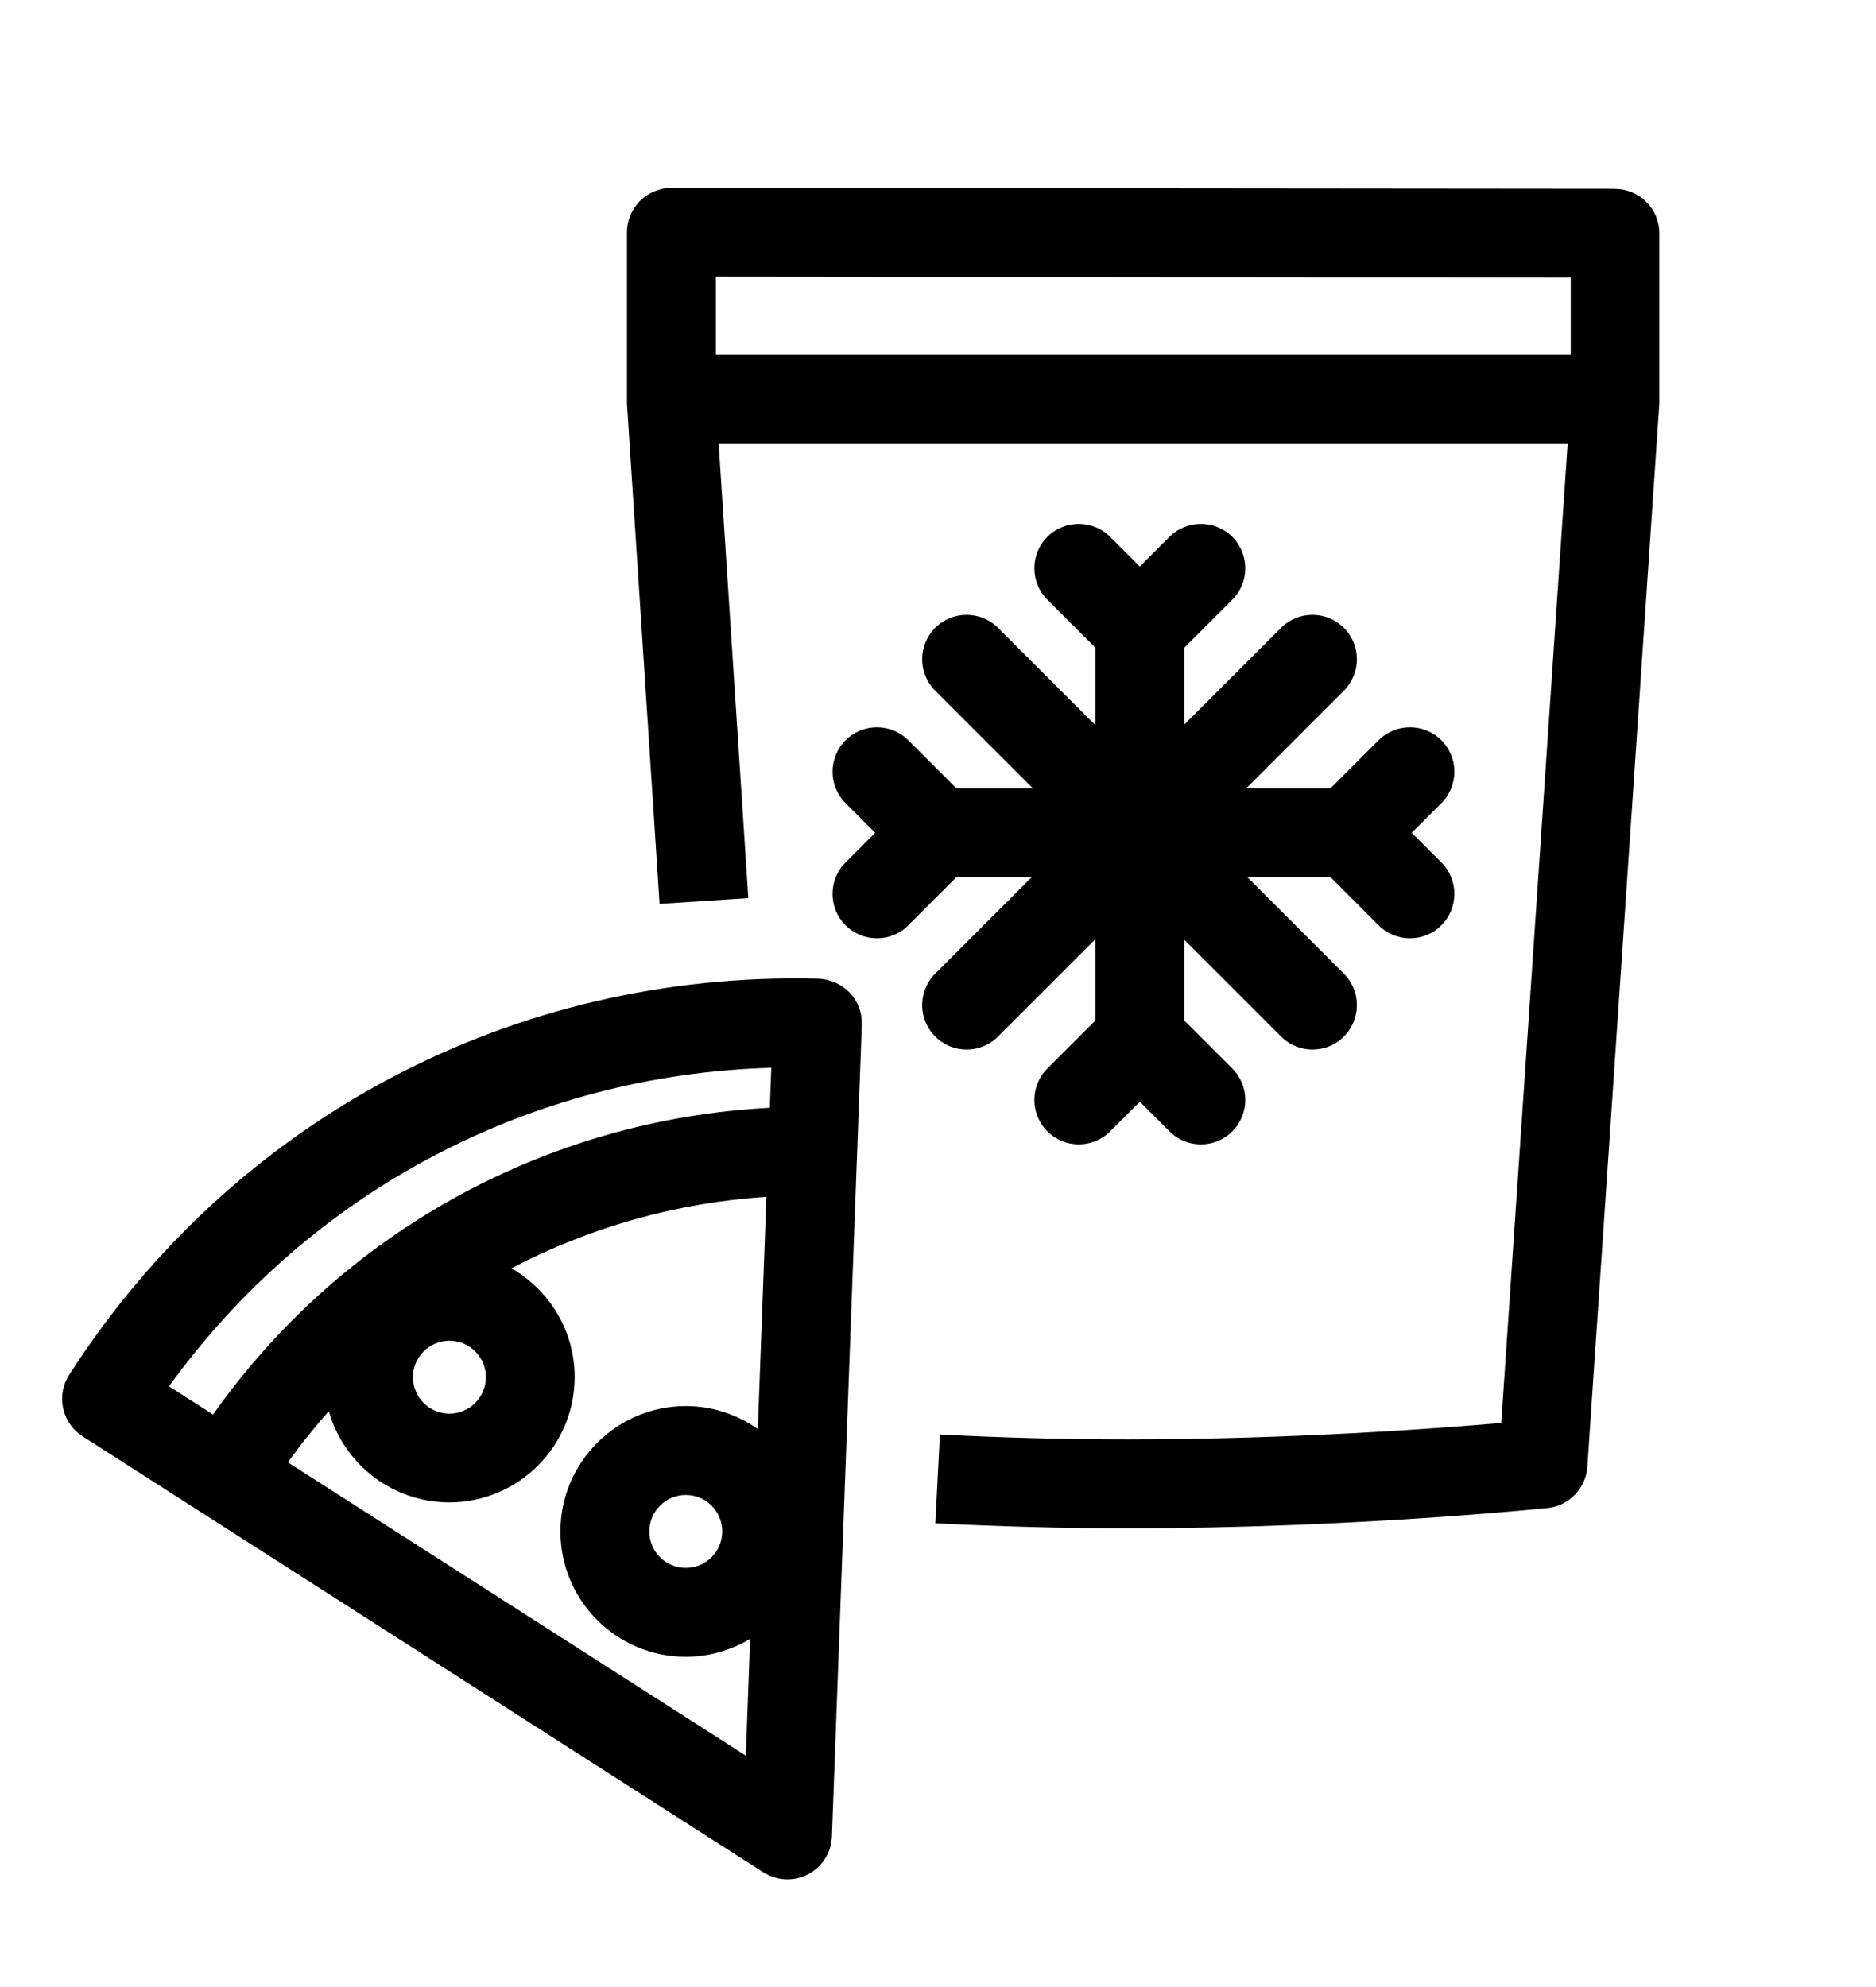 <?xml version="1.0" encoding="UTF-8"?>
<svg id="Layer_1" data-name="Layer 1" xmlns="http://www.w3.org/2000/svg" viewBox="0 0 126.6 134.11">
  <defs>
    <style>
      .cls-1 {
        stroke-width: 0px;
      }
    </style>
  </defs>
  <path class="cls-1" d="M109,12.74c-.84,0-63.69-.06-63.69-.06h0c-.79,0-1.56.32-2.12.88-.56.56-.88,1.33-.88,2.12v11.29s0,0,0,0,0,0,0,0v.06c0,.07,0,.13,0,.2l2.2,33.77,5.99-.39-2-30.64h57.29l-4.48,66.06c-4.42.38-14.2,1.11-25.19,1.11-4.22,0-8.49-.11-12.69-.33l-.31,5.99c4.31.22,8.68.34,13,.34,15.23,0,28.2-1.36,28.32-1.37,1.45-.15,2.58-1.33,2.68-2.78l4.86-71.75c0-.07,0-.14,0-.2v-11.29c0-1.66-1.34-3-3-3ZM106,18.73v5.23h-57.69v-5.29c10.71.01,46.97.05,57.69.06Z"/>
  <path class="cls-1" d="M95.27,56.2l2-2c1.17-1.17,1.17-3.07,0-4.24-1.17-1.17-3.07-1.17-4.24,0l-3.24,3.24s-.02,0-.03,0h-5.66l6.59-6.59c1.17-1.17,1.17-3.07,0-4.24-1.17-1.17-3.07-1.17-4.24,0l-6.53,6.53v-5.18s0,0,0-.01l3.24-3.24c1.17-1.17,1.17-3.07,0-4.24-1.17-1.17-3.07-1.17-4.24,0l-2,2-2-2c-1.17-1.17-3.07-1.17-4.24,0-1.17,1.17-1.17,3.07,0,4.24l3.24,3.24s0,0,0,.01v5.22l-6.57-6.57c-1.17-1.17-3.07-1.17-4.24,0-1.17,1.17-1.17,3.07,0,4.24l6.59,6.59h-5.16l-3.24-3.24c-1.17-1.17-3.07-1.17-4.24,0-1.17,1.17-1.17,3.07,0,4.24l2,2-2,2c-1.17,1.17-1.17,3.07,0,4.24.59.59,1.35.88,2.12.88s1.54-.29,2.12-.88l3.24-3.24h5.08l-6.51,6.51c-1.17,1.17-1.17,3.07,0,4.24.59.59,1.35.88,2.12.88s1.54-.29,2.12-.88l6.57-6.57v5.49l-3.24,3.24c-1.17,1.17-1.17,3.07,0,4.24,1.17,1.17,3.07,1.17,4.24,0l2-2,2,2c.59.59,1.35.88,2.12.88s1.54-.29,2.12-.88c1.17-1.17,1.17-3.07,0-4.24l-3.24-3.24v-5.45l6.53,6.53c.59.59,1.35.88,2.12.88s1.54-.29,2.12-.88c1.17-1.17,1.17-3.07,0-4.24l-6.51-6.51h5.58s.02,0,.03,0l3.24,3.24c.59.59,1.35.88,2.12.88s1.54-.29,2.12-.88c1.17-1.17,1.17-3.07,0-4.24l-2-2Z"/>
  <path class="cls-1" d="M57.35,67c-.55-.58-1.31-.92-2.11-.95-20.56-.54-39.47,9.44-50.57,26.73-.43.67-.58,1.48-.41,2.26.17.78.64,1.46,1.31,1.89l45.95,29.43c.49.31,1.05.47,1.62.47.48,0,.95-.11,1.39-.34.95-.5,1.57-1.47,1.61-2.55l2.02-54.78c.03-.8-.26-1.58-.81-2.16ZM11.41,93.55c9.53-13.17,24.37-21.02,40.64-21.49l-.1,2.7c-15.08.78-28.89,8.4-37.57,20.7l-2.97-1.9ZM32.79,92.94c0,1.36-1.1,2.46-2.46,2.46s-2.46-1.1-2.46-2.46,1.1-2.46,2.46-2.46,2.46,1.1,2.46,2.46ZM19.43,98.69c.86-1.21,1.79-2.36,2.76-3.46,1,3.55,4.27,6.16,8.13,6.16,4.66,0,8.46-3.79,8.46-8.46,0-3.14-1.73-5.88-4.27-7.34,5.27-2.75,11.11-4.43,17.21-4.82l-.58,15.67c-1.38-.97-3.05-1.55-4.86-1.55-4.66,0-8.46,3.79-8.46,8.46s3.79,8.46,8.46,8.46c1.59,0,3.07-.45,4.34-1.21l-.29,7.88-30.9-19.79ZM48.74,103.35c0,1.36-1.1,2.46-2.46,2.46s-2.46-1.1-2.46-2.46,1.1-2.46,2.46-2.46,2.46,1.1,2.46,2.46Z"/>
</svg>